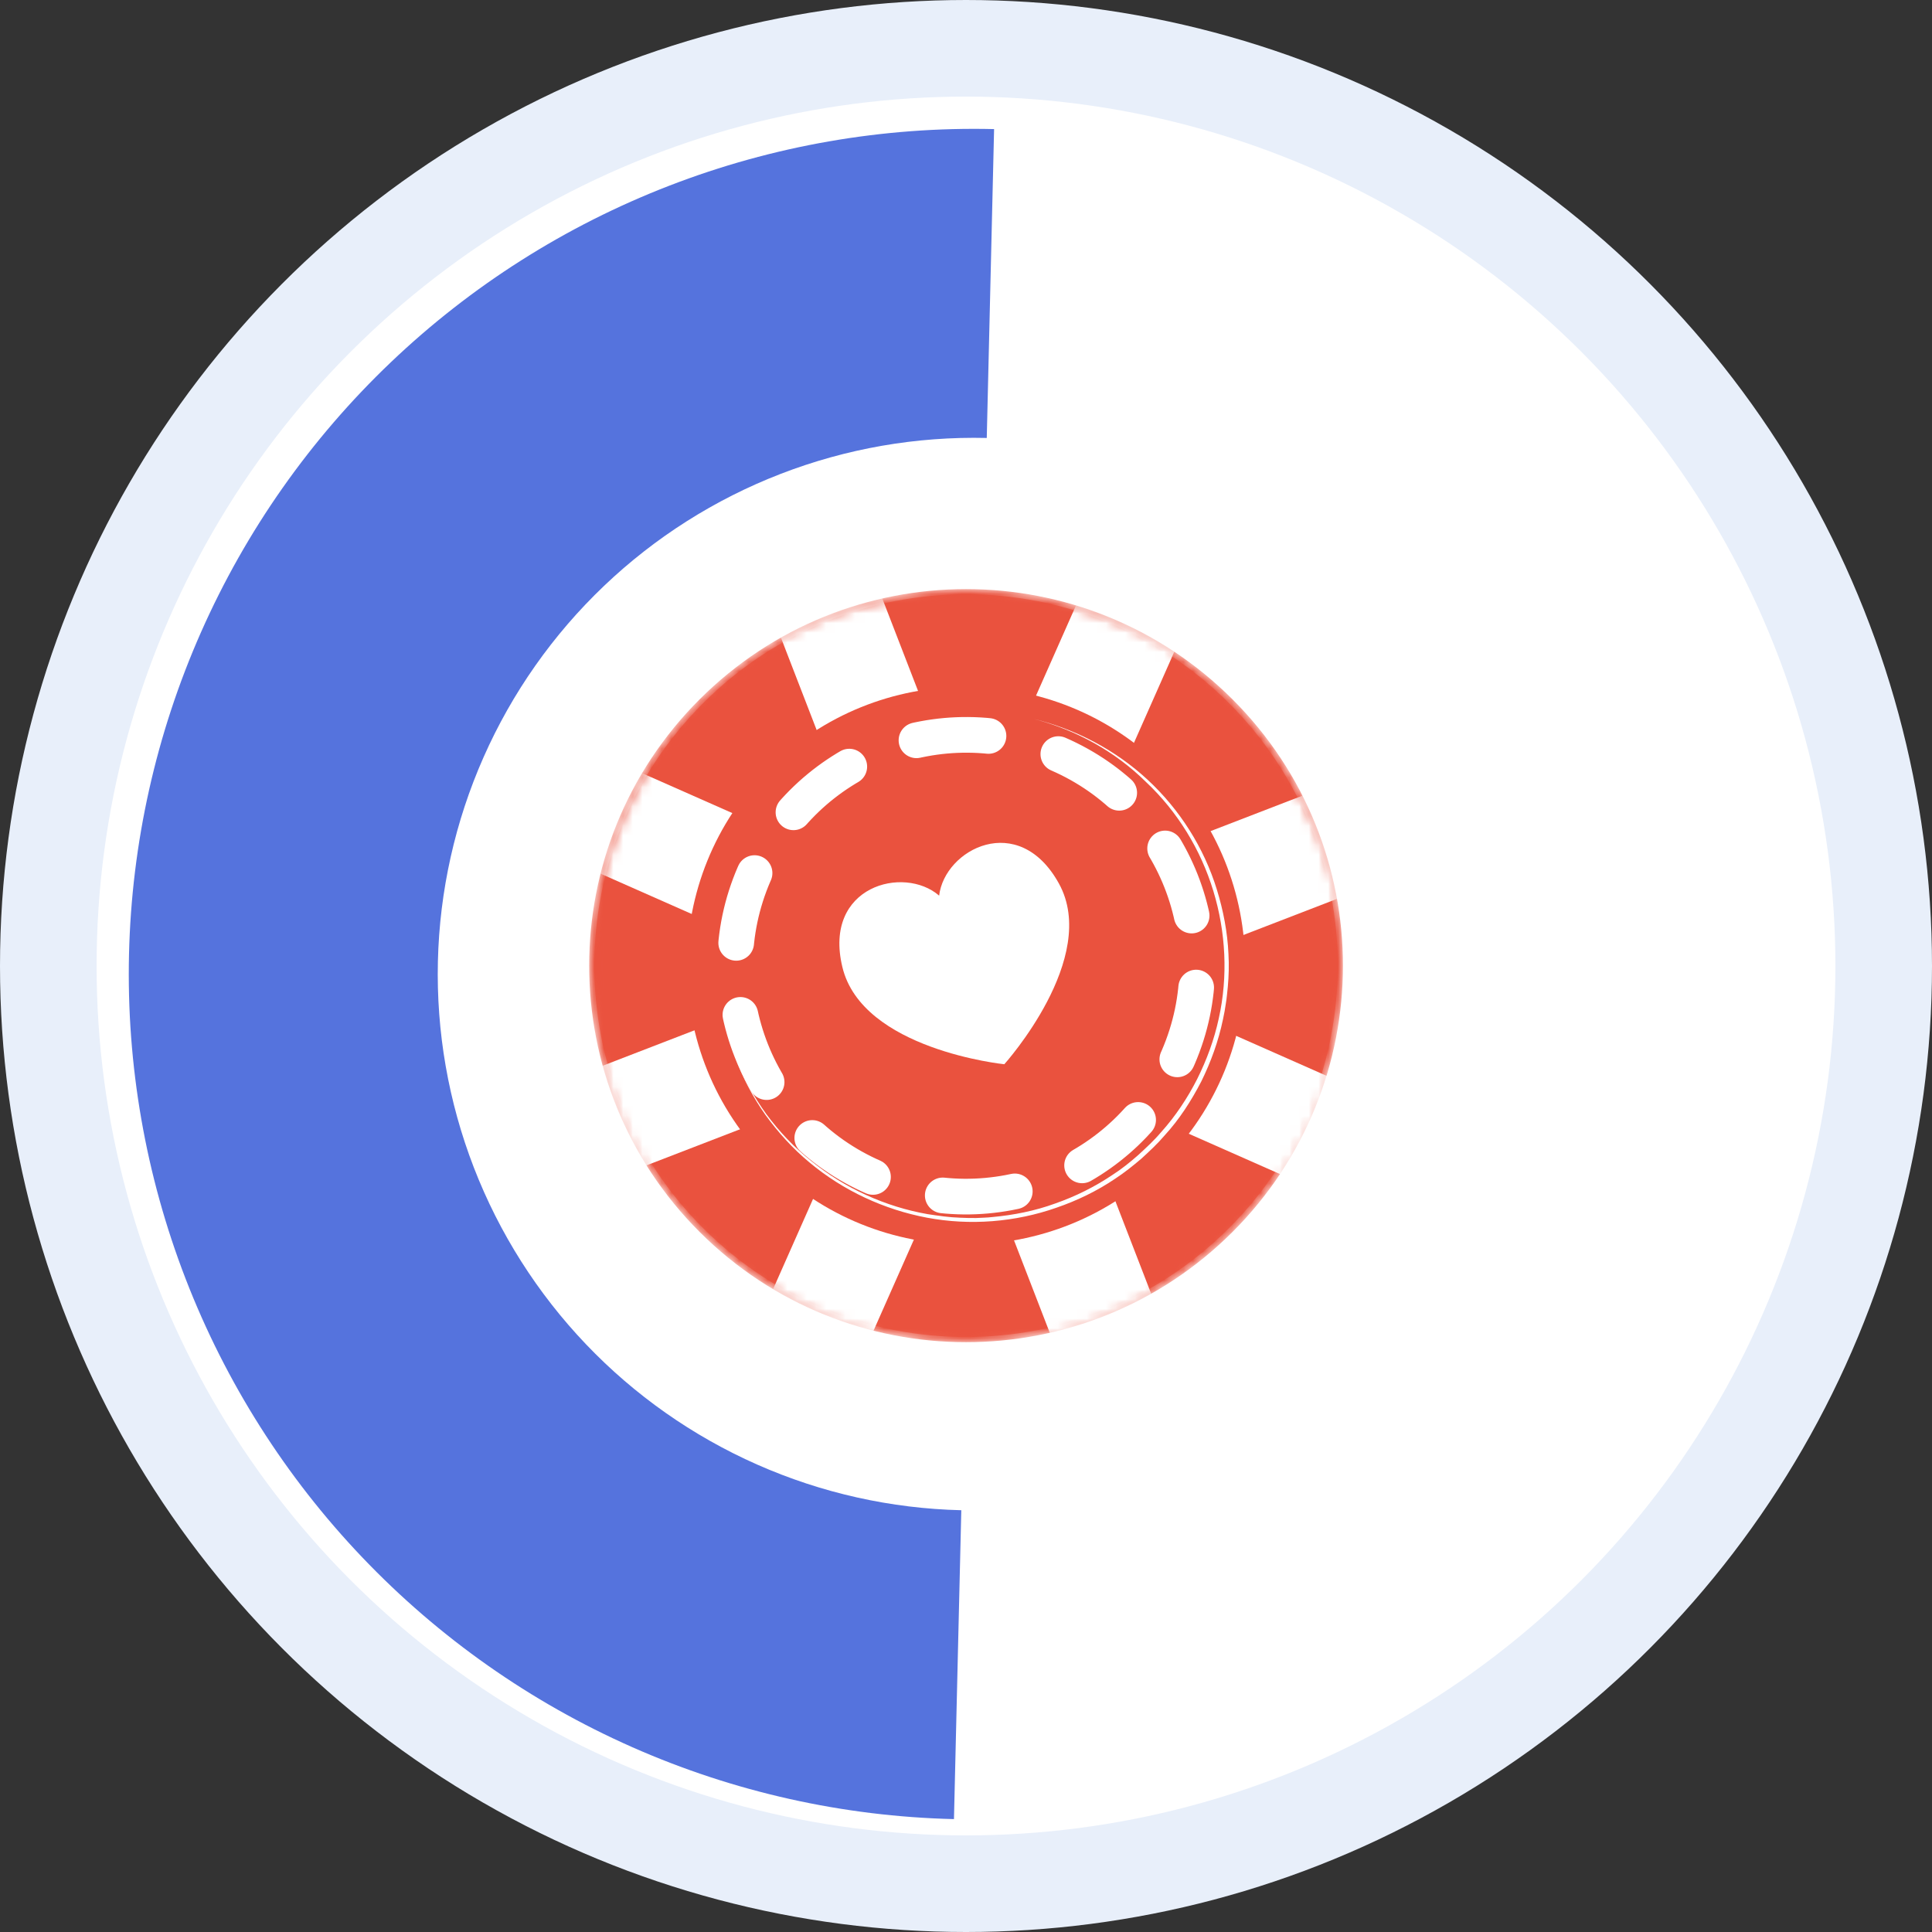 <svg width="200" height="200" viewBox="0 0 200 200" fill="none" xmlns="http://www.w3.org/2000/svg">
<rect x="0" y="0" width="200" height="200" fill="#333333" stroke="none"/>
<circle cx="100" cy="100" r="95" fill="white" stroke="#E8EFFA" stroke-width="10"/>
<g clip-path="url(#clip0_2000_1594)">
<mask id="mask0_2000_1594" style="mask-type:luminance" maskUnits="userSpaceOnUse" x="61" y="60" width="79" height="79">
<path d="M139.034 99.957C139.034 78.429 121.567 60.978 100.02 60.978C78.473 60.978 61.006 78.429 61.006 99.957C61.006 121.484 78.473 138.936 100.02 138.936C121.567 138.936 139.034 121.484 139.034 99.957Z" fill="white"/>
</mask>
<g mask="url(#mask0_2000_1594)">
<path d="M127.594 127.525C142.83 112.303 142.83 87.623 127.594 72.4C112.358 57.178 87.656 57.178 72.419 72.4C57.183 87.623 57.183 112.303 72.419 127.525C87.656 142.748 112.358 142.748 127.594 127.525Z" fill="#EA523E"/>
</g>
<mask id="mask1_2000_1594" style="mask-type:luminance" maskUnits="userSpaceOnUse" x="61" y="60" width="79" height="79">
<path d="M139.034 99.957C139.034 78.429 121.567 60.978 100.02 60.978C78.473 60.978 61.006 78.429 61.006 99.957C61.006 121.484 78.473 138.936 100.02 138.936C121.567 138.936 139.034 121.484 139.034 99.957Z" fill="white"/>
</mask>
<g mask="url(#mask1_2000_1594)">
<path d="M127.214 127.148C142.242 112.134 142.242 87.792 127.214 72.778C112.187 57.764 87.823 57.764 72.795 72.778C57.768 87.792 57.768 112.134 72.795 127.148C87.823 142.162 112.187 142.162 127.214 127.148Z" fill="#EA523E"/>
</g>
<mask id="mask2_2000_1594" style="mask-type:luminance" maskUnits="userSpaceOnUse" x="61" y="61" width="79" height="79">
<path d="M63.875 114.278C71.636 134.353 94.224 144.333 114.326 136.57C134.429 128.806 144.434 106.239 136.673 86.164C128.912 66.088 106.324 56.108 86.221 63.872C66.118 71.635 56.114 94.203 63.875 114.278Z" fill="white"/>
</mask>
<g mask="url(#mask2_2000_1594)">
<path d="M140.482 125.068L145.04 114.779L55.458 75.171L50.899 85.46L140.482 125.068Z" fill="white"/>
</g>
<mask id="mask3_2000_1594" style="mask-type:luminance" maskUnits="userSpaceOnUse" x="60" y="61" width="79" height="79">
<path d="M134.966 116.204C143.683 96.523 134.772 73.501 115.064 64.783C95.356 56.065 72.313 64.952 63.597 84.633C54.88 104.313 63.791 127.335 83.499 136.053C103.208 144.771 126.25 135.884 134.966 116.204Z" fill="white"/>
</mask>
<g mask="url(#mask3_2000_1594)">
<path d="M88.428 54.44L77.933 58.49L113.247 149.798L123.742 145.747L88.428 54.44Z" fill="white"/>
</g>
<mask id="mask4_2000_1594" style="mask-type:luminance" maskUnits="userSpaceOnUse" x="61" y="61" width="79" height="79">
<path d="M114.995 136.838C135.098 129.075 145.102 106.507 137.341 86.432C129.58 66.357 106.992 56.377 86.889 64.14C66.787 71.904 56.782 94.471 64.543 114.546C72.304 134.621 94.892 144.602 114.995 136.838Z" fill="white"/>
</mask>
<g mask="url(#mask4_2000_1594)">
<path d="M124.432 60.998L114.144 56.449L74.49 145.956L84.778 150.505L124.432 60.998Z" fill="white"/>
</g>
<mask id="mask5_2000_1594" style="mask-type:luminance" maskUnits="userSpaceOnUse" x="61" y="61" width="79" height="79">
<path d="M84.438 136.493C104.146 145.211 127.189 136.324 135.905 116.644C144.621 96.963 135.71 73.941 116.002 65.223C96.294 56.505 73.251 65.392 64.535 85.072C55.819 104.753 64.73 127.775 84.438 136.493Z" fill="white"/>
</mask>
<g mask="url(#mask5_2000_1594)">
<path d="M146.239 90.026L142.18 79.529L50.794 114.801L54.854 125.297L146.239 90.026Z" fill="white"/>
</g>
<mask id="mask6_2000_1594" style="mask-type:luminance" maskUnits="userSpaceOnUse" x="61" y="60" width="79" height="79">
<path d="M139.034 99.957C139.034 78.429 121.567 60.978 100.02 60.978C78.473 60.978 61.006 78.429 61.006 99.957C61.006 121.484 78.473 138.936 100.02 138.936C121.567 138.936 139.034 121.484 139.034 99.957Z" fill="white"/>
</mask>
<g mask="url(#mask6_2000_1594)">
<path d="M120.436 120.375C131.719 109.102 131.719 90.824 120.436 79.551C109.152 68.277 90.858 68.277 79.574 79.551C68.291 90.824 68.291 109.102 79.574 120.375C90.858 131.649 109.152 131.649 120.436 120.375Z" fill="#EA523E"/>
</g>
<mask id="mask7_2000_1594" style="mask-type:luminance" maskUnits="userSpaceOnUse" x="60" y="60" width="80" height="79">
<path d="M127.593 127.527C142.829 112.305 142.829 87.625 127.593 72.402C112.357 57.18 87.655 57.18 72.418 72.402C57.182 87.625 57.182 112.305 72.418 127.527C87.655 142.75 112.357 142.75 127.593 127.527Z" fill="white"/>
</mask>
<g mask="url(#mask7_2000_1594)">
<path d="M118.619 118.56C128.899 108.29 128.899 91.639 118.619 81.37C108.34 71.1 91.674 71.1 81.395 81.37C71.116 91.639 71.116 108.29 81.395 118.56C91.674 128.83 108.34 128.83 118.619 118.56Z" fill="#EA523E"/>
<path d="M121.964 109.464C127.21 97.353 121.637 83.286 109.515 78.044C97.393 72.802 83.314 78.371 78.067 90.482C72.82 102.592 78.394 116.659 90.516 121.901C102.637 127.143 116.717 121.575 121.964 109.464Z" stroke="white" stroke-width="3.692" stroke-linecap="round" stroke-linejoin="round" stroke-dasharray="7.5 7.5"/>
</g>
<mask id="mask8_2000_1594" style="mask-type:luminance" maskUnits="userSpaceOnUse" x="61" y="60" width="79" height="79">
<path d="M128.282 127.527C143.518 112.305 143.518 87.625 128.282 72.402C113.046 57.18 88.343 57.18 73.107 72.402C57.871 87.625 57.871 112.305 73.107 127.527C88.343 142.75 113.046 142.75 128.282 127.527Z" fill="white"/>
</mask>
<g mask="url(#mask8_2000_1594)">
<path d="M107.027 74.428C111.403 75.496 115.511 77.665 118.818 80.735C122.125 83.805 124.63 87.743 125.967 92.082C126.635 94.251 127.069 96.487 127.169 98.757C127.236 99.891 127.203 101.026 127.102 102.161C127.035 102.728 127.002 103.295 126.902 103.863L126.768 104.697L126.601 105.531C126.134 107.767 125.365 109.903 124.363 111.939C123.328 113.941 122.092 115.877 120.555 117.546C119.82 118.413 118.985 119.181 118.15 119.948C117.282 120.683 116.413 121.383 115.445 122.018C113.574 123.286 111.503 124.287 109.365 125.021C105.09 126.523 100.413 126.89 95.971 126.056C91.528 125.221 87.286 123.252 83.812 120.349C82.075 118.914 80.538 117.212 79.236 115.41C77.933 113.574 76.897 111.572 76.096 109.469C76.931 111.538 78.033 113.541 79.336 115.343C80.672 117.145 82.209 118.78 83.979 120.182C87.453 123.019 91.662 124.921 96.037 125.689C97.14 125.855 98.242 126.022 99.378 126.056C99.946 126.089 100.48 126.089 101.048 126.089C101.616 126.056 102.15 126.056 102.718 125.989C104.923 125.789 107.127 125.355 109.232 124.587C111.336 123.853 113.34 122.852 115.177 121.617C116.113 121.016 116.981 120.316 117.816 119.581C118.651 118.814 119.453 118.08 120.188 117.212C121.691 115.543 122.927 113.674 123.929 111.705C124.931 109.703 125.699 107.6 126.167 105.431C127.136 101.093 126.902 96.487 125.599 92.216C124.296 87.944 121.891 84.006 118.618 80.936C115.445 77.798 111.403 75.562 107.027 74.428Z" fill="white"/>
</g>
<path d="M109.611 91.448C105.436 83.906 97.787 87.91 97.219 92.716C93.578 89.546 85.194 91.715 87.198 100.092C89.235 108.668 103.966 110.17 103.966 110.17C103.966 110.17 113.887 99.157 109.611 91.448Z" fill="white"/>
</g>
<path d="M102.908 13.363C91.42 13.09 79.992 15.082 69.274 19.227C58.557 23.371 48.761 29.585 40.445 37.515C32.129 45.445 25.457 54.935 20.809 65.444C16.161 75.953 13.628 87.274 13.356 98.761C13.083 110.249 15.075 121.677 19.22 132.395C23.364 143.112 29.578 152.908 37.508 161.224C45.438 169.54 54.928 176.212 65.437 180.86C75.946 185.508 87.267 188.041 98.754 188.313L99.513 156.338C92.225 156.165 85.042 154.558 78.375 151.609C71.707 148.66 65.686 144.427 60.655 139.151C55.624 133.875 51.681 127.659 49.051 120.859C46.422 114.06 45.158 106.809 45.331 99.52C45.504 92.232 47.111 85.049 50.06 78.382C53.009 71.714 57.242 65.693 62.518 60.662C67.794 55.63 74.01 51.688 80.809 49.058C87.609 46.429 94.86 45.165 102.149 45.338L102.908 13.363Z" fill="#5573DD"/>
<defs>
<clipPath id="clip0_2000_1594">
<rect width="80" height="80" fill="white" transform="translate(60 60)"/>
</clipPath>
</defs>
</svg>
